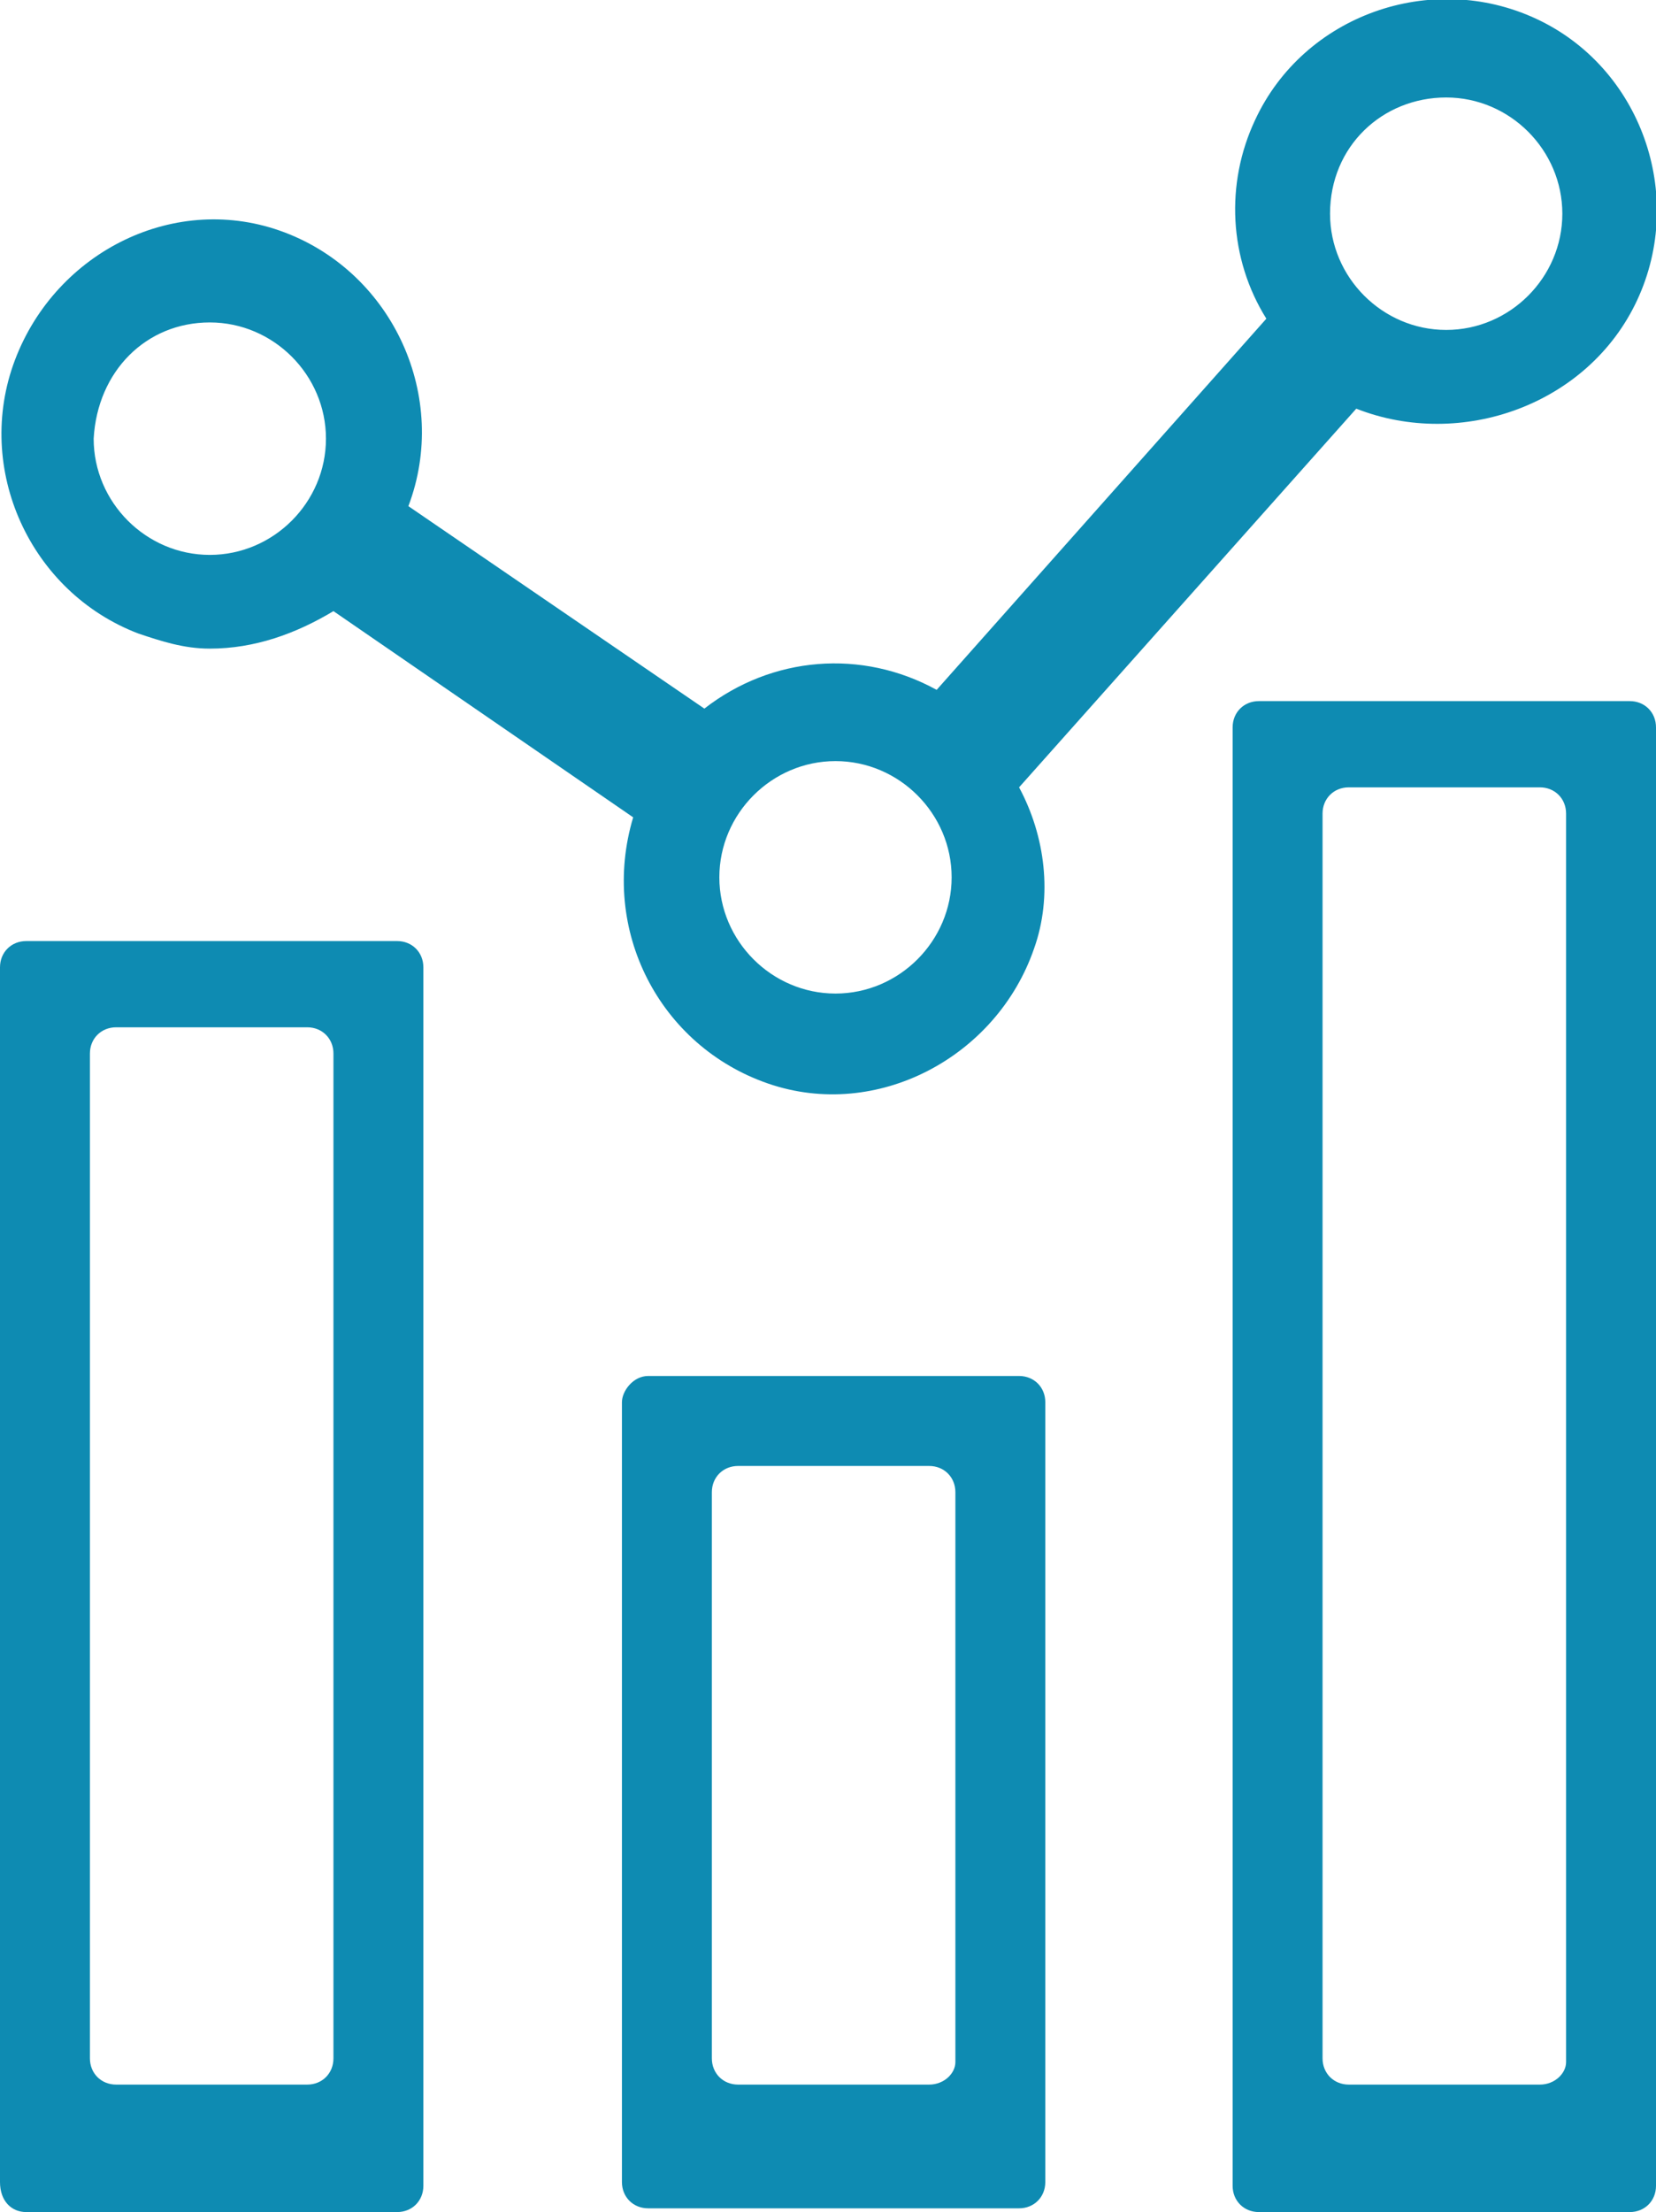 <?xml version="1.0" encoding="utf-8"?>
<!-- Generator: Adobe Illustrator 27.2.0, SVG Export Plug-In . SVG Version: 6.00 Build 0)  -->
<!DOCTYPE svg PUBLIC "-//W3C//DTD SVG 1.1//EN" "http://www.w3.org/Graphics/SVG/1.1/DTD/svg11.dtd">
<svg version="1.1" id="Camada_1" xmlns:x="http://ns.adobe.com/Extensibility/1.0/" xmlns:i="http://ns.adobe.com/AdobeIllustrator/10.0/" xmlns:graph="http://ns.adobe.com/Graphs/1.0/"
	 xmlns="http://www.w3.org/2000/svg" xmlns:xlink="http://www.w3.org/1999/xlink" x="0px" y="0px" viewBox="0 0 44.2 59"
	 style="enable-background:new 0 0 44.2 59;" xml:space="preserve">
<style type="text/css">
	.st0{fill:#0E8BB2;}
</style>
<g id="Grupo_387">
	<path id="Caminho_213" class="st0" d="M27.9,40.1C27.9,40.5,27.9,39.3,27.9,40.1"/>
	<path id="Caminho_214" class="st0" d="M5.6,17.3c1.2,0,2.3-0.4,3.3-1l8,5.5c-0.9,3,0.7,6.1,3.6,7.1s6.1-0.7,7.1-3.6
		c0.5-1.4,0.3-3-0.4-4.3l9-10.1C39,12,42.4,10.8,43.7,8s0.1-6.2-2.7-7.5s-6.2-0.1-7.5,2.7c-0.8,1.7-0.7,3.7,0.3,5.3l-8.8,9.9
		c-2-1.1-4.4-0.9-6.2,0.5l-7.9-5.4c1.1-2.9-0.4-6.2-3.3-7.3S1.5,6.7,0.4,9.6s0.4,6.2,3.3,7.3C4.3,17.1,4.9,17.3,5.6,17.3 M38.6,2.6
		c1.7,0,3.1,1.4,3.1,3.1s-1.4,3.1-3.1,3.1c-1.7,0-3.1-1.4-3.1-3.1C35.5,3.9,36.9,2.6,38.6,2.6C38.6,2.6,38.6,2.6,38.6,2.6
		 M22.3,20.3c1.7,0,3.1,1.4,3.1,3.1s-1.4,3.1-3.1,3.1c-1.7,0-3.1-1.4-3.1-3.1C19.2,21.7,20.6,20.3,22.3,20.3
		C22.3,20.3,22.3,20.3,22.3,20.3 M5.6,8.6c1.7,0,3.1,1.4,3.1,3.1c0,1.7-1.4,3.1-3.1,3.1c-1.7,0-3.1-1.4-3.1-3.1
		C2.6,9.9,3.9,8.6,5.6,8.6C5.6,8.6,5.6,8.6,5.6,8.6"/>
	<path id="Caminho_215" class="st0" d="M0,25.8v32.4C0,58.7,0.3,59,0.7,59h9.9c0.4,0,0.7-0.3,0.7-0.7V25.8c0-0.4-0.3-0.7-0.7-0.7
		H0.7C0.3,25.1,0,25.4,0,25.8 M8.2,55.6H3.1c-0.4,0-0.7-0.3-0.7-0.7V28.1c0-0.4,0.3-0.7,0.7-0.7h5.1c0.4,0,0.7,0.3,0.7,0.7v26.8
		C8.9,55.3,8.6,55.6,8.2,55.6"/>
	<path id="Caminho_216" class="st0" d="M16.6,37.4v20.8c0,0.4,0.3,0.7,0.7,0.7c0,0,0,0,0,0h9.9c0.4,0,0.7-0.3,0.7-0.7l0,0V37.4
		c0-0.4-0.3-0.7-0.7-0.7c0,0,0,0,0,0h-9.9C16.9,36.7,16.6,37.1,16.6,37.4L16.6,37.4 M24.8,55.6h-5.1c-0.4,0-0.7-0.3-0.7-0.7l0,0
		V39.8c0-0.4,0.3-0.7,0.7-0.7c0,0,0,0,0,0h5.1c0.4,0,0.7,0.3,0.7,0.7l0,0v15.2C25.5,55.3,25.2,55.6,24.8,55.6
		C24.8,55.6,24.8,55.6,24.8,55.6"/>
	<path id="Caminho_217" class="st0" d="M32.9,19.4v38.9c0,0.4,0.3,0.7,0.7,0.7l0,0h9.9c0.4,0,0.7-0.3,0.7-0.7c0,0,0,0,0,0V19.4
		c0-0.4-0.3-0.7-0.7-0.7l0,0h-9.9C33.2,18.7,32.9,19,32.9,19.4C32.9,19.4,32.9,19.4,32.9,19.4 M41.1,55.6H36c-0.4,0-0.7-0.3-0.7-0.7
		c0,0,0,0,0,0V21.7c0-0.4,0.3-0.7,0.7-0.7l0,0h5.1c0.4,0,0.7,0.3,0.7,0.7c0,0,0,0,0,0v33.3C41.8,55.3,41.5,55.6,41.1,55.6L41.1,55.6
		"/>
</g>
</svg>
